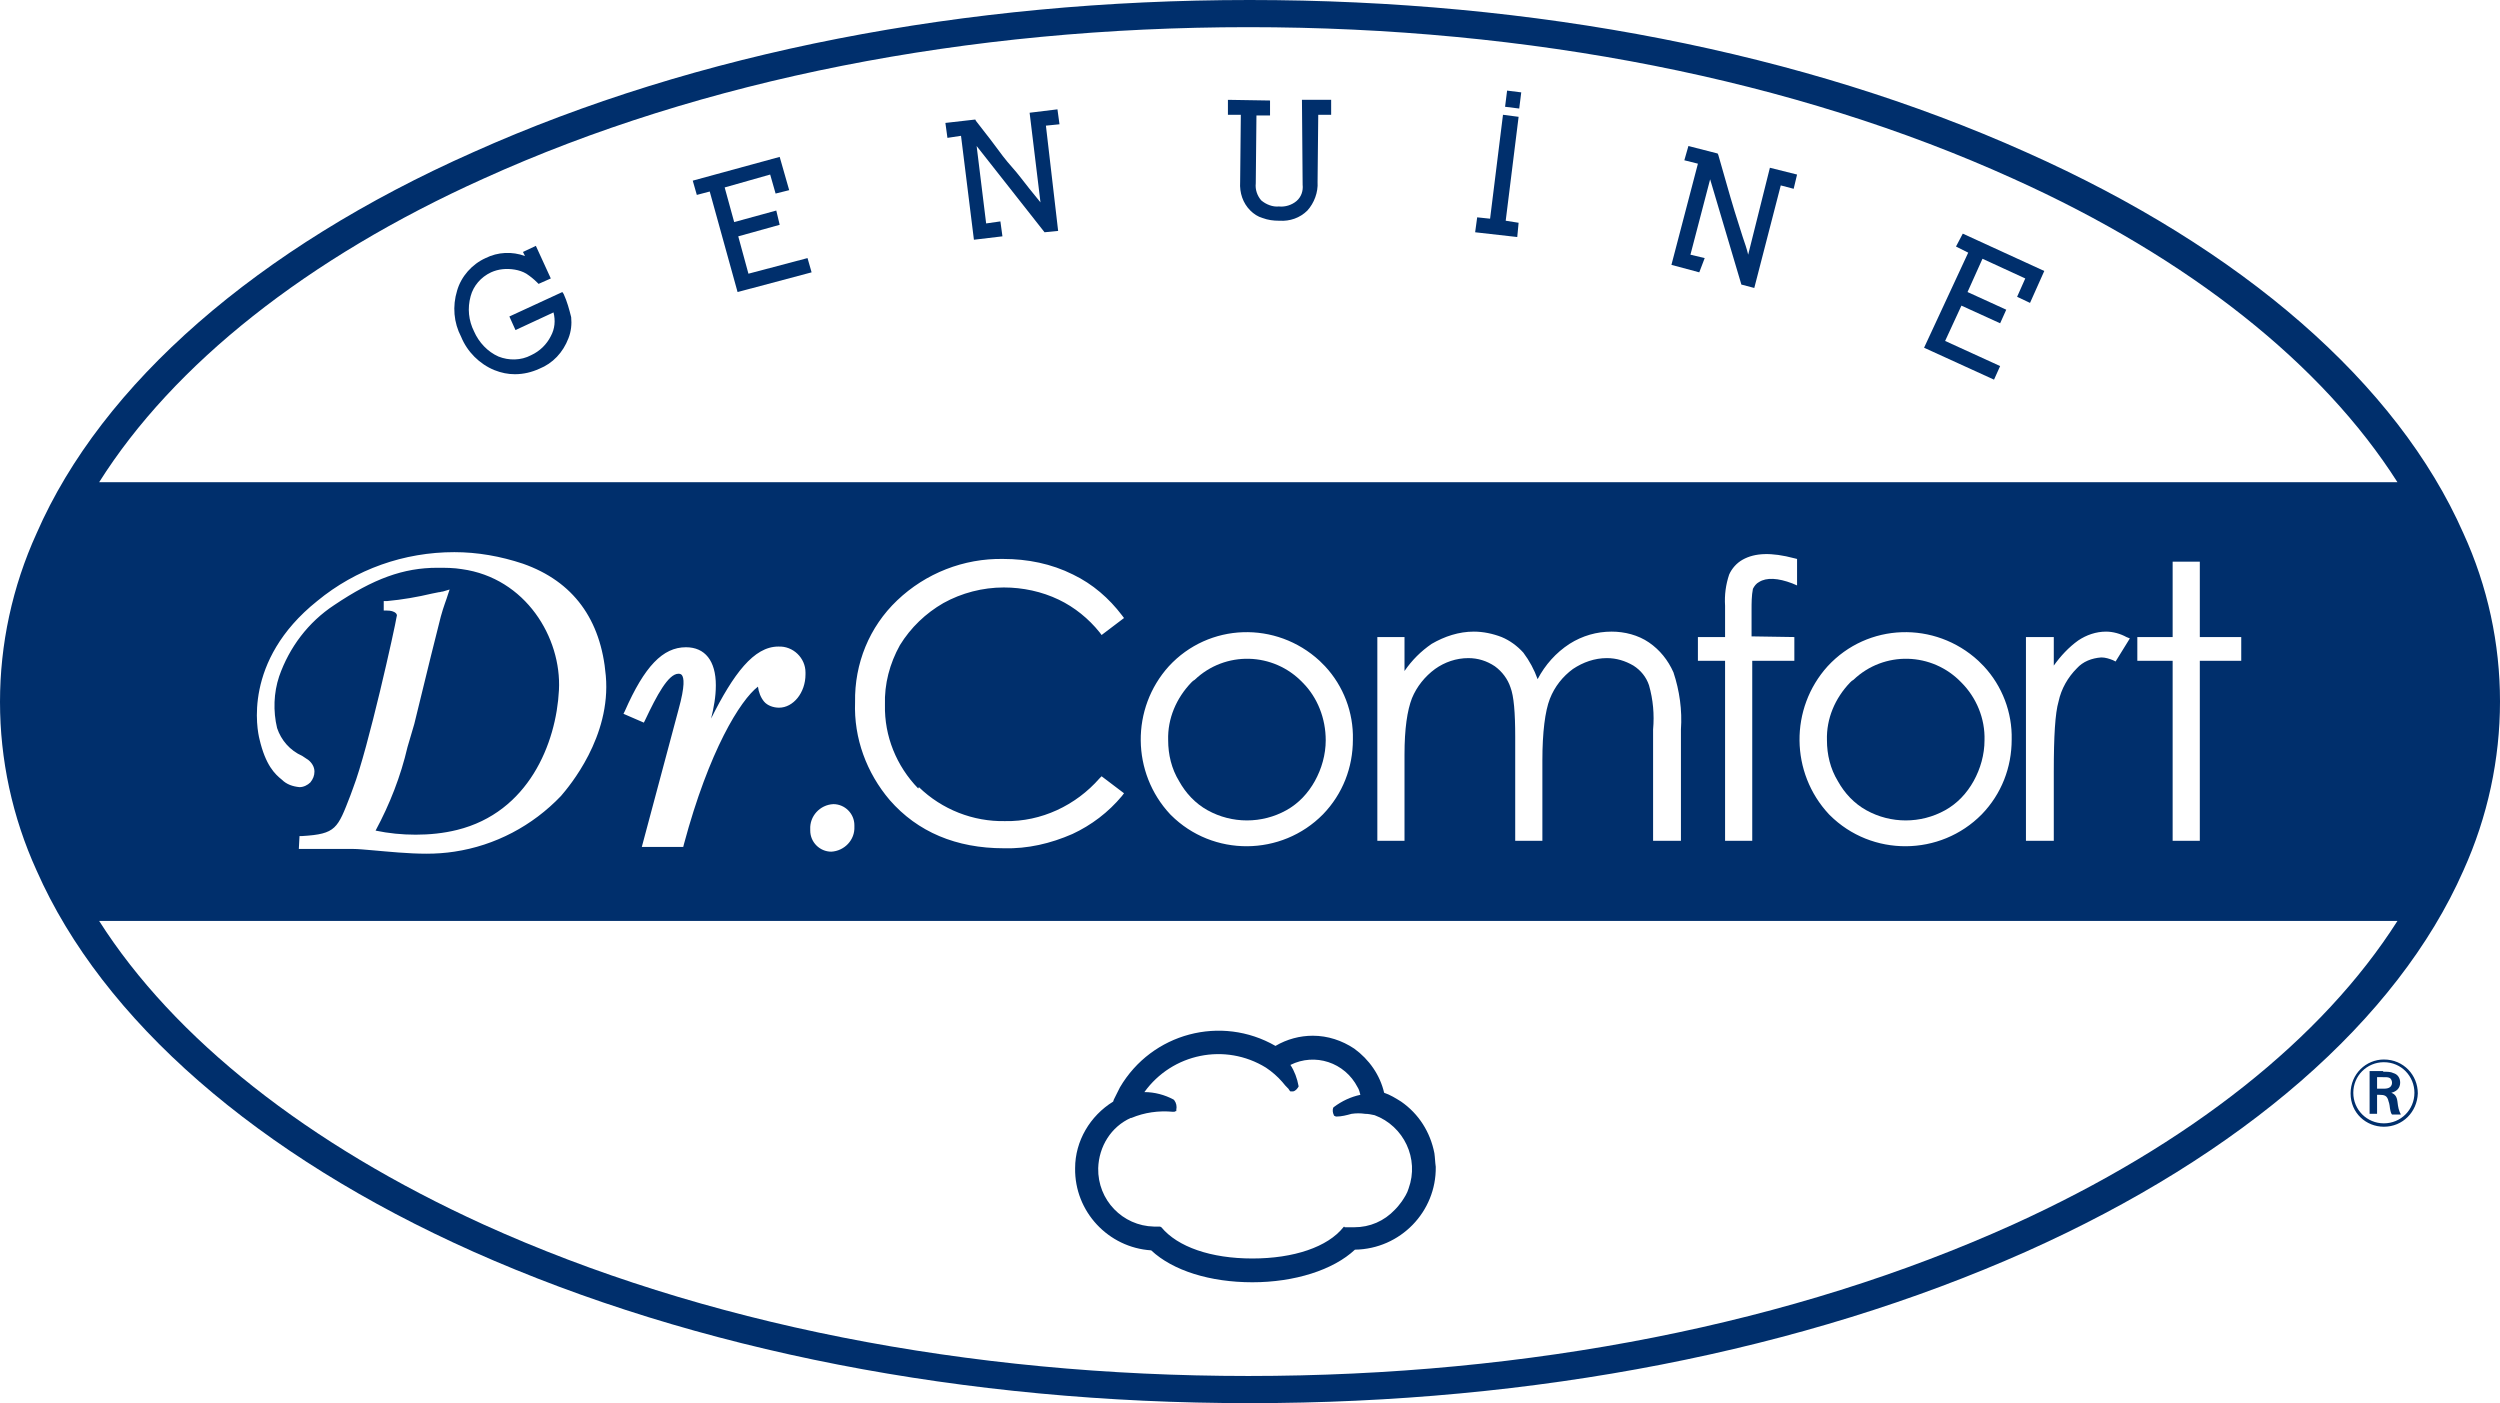 <?xml version="1.0" encoding="UTF-8"?> <svg xmlns="http://www.w3.org/2000/svg" xmlns:xlink="http://www.w3.org/1999/xlink" version="1.1" x="0px" y="0px" viewBox="0 0 368.1 206.6" style="enable-background:new 0 0 368.1 206.6;" xml:space="preserve"> <style type="text/css"> .st0{fill:#002F6C;} </style> <g id="Layer_1"> </g> <g id="Layer_2"> <g> <path class="st0" d="M83,43.3L82.8,43L75,46.6l0.9,2l5.6-2.6c0.3,1.2,0.2,2.4-0.4,3.5c-0.6,1.2-1.6,2.2-2.9,2.8 c-1.5,0.8-3.3,0.8-4.8,0.2c-1.6-0.7-2.9-2.1-3.6-3.7c-0.8-1.6-1-3.4-0.5-5.2c0.4-1.5,1.5-2.8,3-3.5c1.1-0.5,2.3-0.6,3.5-0.4 c0.6,0.1,1.2,0.3,1.7,0.6c0.6,0.4,1.1,0.8,1.6,1.3l0.2,0.2l1.8-0.8l-2.2-4.8l-1.9,0.9l0.3,0.6c-1.9-0.7-4-0.6-5.8,0.3 c-2,0.9-3.6,2.7-4.2,4.8c-0.7,2.3-0.5,4.7,0.6,6.8c0.9,2.2,2.7,4,4.9,4.9c1,0.4,2,0.6,3,0.6c1.3,0,2.5-0.3,3.6-0.8 c2-0.8,3.5-2.4,4.3-4.5c0.4-1,0.5-2.1,0.4-3.1C83.8,45.5,83.5,44.4,83,43.3z"></path> <polygon class="st0" points="110.2,40.3 108.7,34.8 114.8,33.1 114.3,31 108.1,32.7 106.7,27.6 113.4,25.7 114.2,28.5 116.2,28 114.8,23.1 102,26.6 102.6,28.7 104.5,28.2 108.6,43 119.5,40.1 118.9,38 "></polygon> <path class="st0" d="M155.7,16.1l-4.1,0.5l1.6,13.2c-0.6-0.7-1.1-1.4-1.7-2.1c-0.8-1-1.6-2.1-2.5-3.1s-1.8-2.2-2.6-3.3 s-1.8-2.3-2.7-3.5l-0.1-0.2l-4.4,0.5l0.3,2.2l2-0.3l1.9,15.3l4.2-0.5l-0.3-2.2l-2.1,0.3l-1.4-11.4l10,12.7l2-0.2L154,18.5l2-0.2 L155.7,16.1z"></path> <path class="st0" d="M191.8,27.2c0.1,0.9-0.2,1.8-0.9,2.4c-0.7,0.6-1.7,0.9-2.6,0.8c-0.9,0.1-1.9-0.3-2.6-0.9 c-0.6-0.7-0.9-1.6-0.8-2.5l0.1-10h2v-2.2l-6.2-0.1v2.2h1.9l-0.1,9.9c-0.1,1.6,0.4,3.1,1.5,4.2c0.5,0.5,1.1,0.9,1.8,1.1 c0.8,0.3,1.6,0.4,2.4,0.4h0.1c1.5,0.1,3-0.4,4.1-1.5c1-1.1,1.6-2.7,1.5-4.2l0.1-9.9h1.9v-2.2h-4.3L191.8,27.2z"></path> <rect x="221.6" y="13.5" transform="matrix(0.124 -0.992 0.992 0.124 180.737 233.874)" class="st0" width="2.4" height="2.1"></rect> <polygon class="st0" points="221.3,16.9 219.4,32.2 217.5,32 217.2,34.2 223.4,34.9 223.6,32.8 221.7,32.5 223.6,17.2 "></polygon> <path class="st0" d="M257.4,37.5c-0.2-0.9-0.5-1.7-0.8-2.6c-0.4-1.3-0.8-2.5-1.2-3.8s-0.8-2.7-1.2-4.1s-0.8-2.8-1.2-4.2l-0.1-0.2 l-4.3-1.1l-0.6,2.1l2,0.5l-3.9,14.9l4.1,1.1L251,38l-2.1-0.5l2.9-11.1l4.6,15.5l1.9,0.5l3.9-15.1l1.9,0.5l0.5-2.1l-4-1L257.4,37.5 z"></path> <polygon class="st0" points="289,34.4 288,36.3 289.8,37.2 283.3,51.2 293.6,55.9 294.5,53.9 286.4,50.2 288.8,45 294.5,47.6 295.4,45.6 289.7,43 291.9,38.1 298.2,41 297,43.7 298.9,44.6 301,39.9 "></polygon> <path class="st0" d="M175.4,100.5c-2.2,2.3-3.5,5.3-3.4,8.5c0,2.1,0.5,4.2,1.6,6c1,1.8,2.4,3.3,4.2,4.3c3.6,2,8,2,11.6,0 c1.8-1,3.2-2.5,4.2-4.3c1-1.8,1.6-3.9,1.6-6c0-3.2-1.2-6.3-3.4-8.5c-4.3-4.5-11.4-4.7-15.9-0.4 C175.7,100.2,175.6,100.3,175.4,100.5L175.4,100.5z"></path> <path class="st0" d="M272.4,100.5c-2.2,2.3-3.5,5.3-3.4,8.5c0,2.1,0.5,4.2,1.6,6c1,1.8,2.4,3.3,4.2,4.3c3.6,2,8,2,11.6,0 c1.8-1,3.2-2.5,4.2-4.3c1-1.8,1.6-3.9,1.6-6c0.1-3.2-1.2-6.3-3.4-8.5c-4.3-4.5-11.4-4.7-15.9-0.4 C272.7,100.2,272.6,100.3,272.4,100.5L272.4,100.5z"></path> <path class="st0" d="M362.7,78.5c-9.7-22-32.5-41.9-64.4-56.1C265.5,7.7,226,0,184,0S102.5,7.7,69.7,22.4 C37.9,36.5,15,56.5,5.4,78.5c-7.2,15.8-7.2,33.9,0,49.7c9.7,22,32.5,41.9,64.3,56.1c32.8,14.6,72.3,22.3,114.3,22.3 s81.5-7.7,114.3-22.3c31.8-14.2,54.7-34.1,64.4-56.1C369.9,112.3,369.9,94.2,362.7,78.5L362.7,78.5z M71.2,26.3 C103.4,11.7,142.4,4,183.8,4s80.4,7.7,112.6,22.3C322.4,38,342,53.7,353,71H14.6C25.5,53.7,45.2,38,71.2,26.3z M314.7,97.3v-3.5 h5.2V82.7h4v11.1h6.1v3.5h-6.1v26.5h-4V97.3L314.7,97.3z M306,94.3c1.2-0.8,2.6-1.3,4.1-1.3c1,0,2.1,0.3,3,0.8l0.5,0.2l-2.1,3.4 l-0.4-0.2c-0.5-0.2-1.1-0.4-1.7-0.4c-1.4,0.1-2.7,0.6-3.6,1.6c-1.3,1.3-2.3,3-2.7,4.9c-0.5,1.7-0.7,5.1-0.7,10.3v10.2h-4.1v-30 h4.1V98C303.4,96.6,304.6,95.3,306,94.3L306,94.3z M296.2,108.9c0,4.1-1.5,8-4.4,11c-6.1,6.2-16.2,6.3-22.4,0.1 c0,0-0.1-0.1-0.1-0.1c-5.7-6.1-5.8-15.6-0.2-21.8c5.9-6.4,15.8-6.7,22.2-0.8c0.3,0.3,0.6,0.6,0.8,0.8 C294.8,101,296.3,104.9,296.2,108.9L296.2,108.9z M264.2,93.8v3.5H258v26.5h-4V97.3h-4v-3.5h4v-4.6c-0.1-1.6,0.1-3.1,0.6-4.6 c0.4-0.9,1.1-1.7,2-2.2c1.8-1,4.2-1.1,7.6-0.2l0.4,0.1v3.9l-0.7-0.3c-2.1-0.8-3.8-0.9-4.9-0.2c-0.4,0.2-0.7,0.6-0.9,1 c-0.2,1-0.2,2.1-0.2,3.1v3.9L264.2,93.8z M242.8,100.9c-0.4-1.2-1.2-2.2-2.3-2.9c-1.2-0.7-2.5-1.1-3.9-1.1c-1.8,0-3.5,0.6-5,1.6 c-1.5,1.1-2.7,2.6-3.4,4.4c-0.7,1.8-1.1,4.9-1.1,9.1v11.8h-4v-15.3c0-3.6-0.2-6-0.7-7.3c-0.4-1.2-1.2-2.3-2.3-3.1 c-1.2-0.8-2.5-1.2-3.9-1.2c-1.8,0-3.5,0.6-4.9,1.6c-1.5,1.1-2.7,2.6-3.4,4.3c-0.7,1.8-1.1,4.5-1.1,8.3v12.7h-4v-30h4v5 c1.1-1.6,2.4-2.9,4-4c1.9-1.1,4-1.8,6.2-1.8c1.4,0,2.8,0.3,4.1,0.8c1.2,0.5,2.3,1.3,3.2,2.3c0.9,1.2,1.6,2.5,2.1,3.9 c1.1-2.1,2.7-3.9,4.7-5.2c1.9-1.2,4-1.8,6.2-1.8c1.9,0,3.9,0.5,5.5,1.6c1.6,1.1,2.8,2.6,3.6,4.4c0.9,2.7,1.3,5.6,1.1,8.4v16.4 h-4.1v-16.4C243.6,105.2,243.4,103,242.8,100.9z M199.2,108.9c0,4.1-1.5,8-4.4,11c-6.1,6.2-16.2,6.3-22.4,0.1c0,0-0.1-0.1-0.1-0.1 c-5.7-6.1-5.8-15.6-0.2-21.8c5.9-6.4,15.8-6.7,22.2-0.8c0.3,0.3,0.6,0.6,0.8,0.8C197.8,101,199.3,104.9,199.2,108.9L199.2,108.9z M135.3,115.9c3.4,3.3,8,5.1,12.7,5c5.3,0.1,10.4-2.3,13.9-6.3l0.3-0.3l3.3,2.5l-0.3,0.4c-2,2.4-4.5,4.3-7.3,5.6 c-3.2,1.4-6.6,2.2-10.1,2.1c-7,0-12.7-2.4-16.8-7.1c-3.4-4-5.3-9.1-5.1-14.4c-0.1-5.7,2.1-11.1,6.2-15c4.2-4,9.8-6.2,15.6-6.1 c3.6,0,7.1,0.7,10.3,2.3c2.9,1.4,5.3,3.5,7.2,6l0.3,0.4l-3.3,2.5l-0.3-0.4c-1.6-2-3.7-3.7-6-4.8c-2.5-1.2-5.3-1.8-8.1-1.8 c-3.1,0-6.2,0.8-8.9,2.3c-2.6,1.5-4.8,3.6-6.4,6.2c-1.5,2.7-2.3,5.7-2.2,8.8c-0.1,4.6,1.7,9,4.9,12.3L135.3,115.9z M125.8,121.7 c0.1,2-1.5,3.6-3.4,3.7c-1.7,0-3.1-1.4-3.1-3.1c0-0.1,0-0.1,0-0.2c-0.1-1.9,1.4-3.6,3.4-3.7c1.7,0,3.1,1.4,3.1,3.1 C125.8,121.6,125.8,121.7,125.8,121.7L125.8,121.7z M100.4,99.4c-0.1-0.1-0.2-0.2-0.5-0.2c-1.5,0-3.2,3.2-4.9,6.8l-0.2,0.4l-3-1.3 l0.2-0.4c2.9-6.6,5.6-9.4,9-9.4c2.8,0,4.4,2,4.4,5.6c0,1.7-0.3,3.3-0.7,4.9c3.3-6.6,6.3-10.6,9.9-10.6c2.2-0.1,4,1.7,4,3.8 c0,0.1,0,0.2,0,0.3c0,2.7-1.8,4.9-3.9,4.9c-0.8,0-1.7-0.3-2.2-0.9c-0.5-0.6-0.8-1.4-0.9-2.2c-2.6,2-7.2,9.4-10.9,23.2l-0.1,0.4 h-6.1l5.4-20.2C100.9,100.9,100.7,99.8,100.4,99.4z M58.3,90.3C58,90,57.5,89.9,57,89.9h-0.5v-1.4H57c2.2-0.2,4.5-0.6,6.6-1.1 l1-0.2c0.2,0,0.4-0.1,0.6-0.1l1-0.3l-0.3,0.9c-0.1,0.4-0.6,1.6-1,3.1s-2.2,8.8-3.9,15.8l-1,3.4c-1,4.3-2.6,8.4-4.7,12.3 c1.9,0.4,3.9,0.6,5.9,0.6c2,0,4.1-0.2,6.1-0.7c10.5-2.6,14.6-12.7,15-20.6c0.4-7.7-4.9-16.5-14.3-17.8c-1.2-0.2-2.4-0.2-3.6-0.2 c-5,0-9.4,1.6-15.2,5.5c-3.8,2.5-6.6,6.2-8.1,10.5c-0.8,2.4-0.9,5.1-0.3,7.6c0.6,1.8,1.9,3.3,3.7,4.1c0.3,0.2,0.6,0.4,0.9,0.6 c0.5,0.4,0.9,1,0.9,1.7c0,0.6-0.2,1.1-0.6,1.6c-0.4,0.4-1,0.7-1.6,0.7c-1-0.1-1.9-0.4-2.6-1.1c-1-0.8-2.4-2.1-3.3-6 c-0.3-1.2-2.5-11.5,8.5-20.3c5.7-4.7,12.8-7.2,20.2-7.2c3.4,0,6.8,0.6,10.1,1.7c7.4,2.6,11.5,8.2,12.2,16.5 c0.8,9-5.4,16.3-6.6,17.7c-4.2,4.4-9.7,7.3-15.7,8.2c-1.3,0.2-2.7,0.3-4.1,0.3c-2.7,0-5.6-0.3-7.9-0.5c-1.2-0.1-2.2-0.2-2.9-0.2 s-2,0-3.4,0c-1.6,0-3.1,0-3.9,0H44l0.1-1.9h0.4c5-0.3,5.2-1.1,7.1-6L52,116c2.2-5.7,6.2-23.8,6.4-25.2 C58.5,90.6,58.4,90.4,58.3,90.3z M296.4,180.3c-32.3,14.6-71.2,22.3-112.6,22.3s-80.4-7.7-112.6-22.3 c-25.9-11.8-45.6-27.4-56.6-44.7H353C342,152.9,322.4,168.5,296.4,180.3L296.4,180.3z"></path> <path class="st0" d="M211.2,169.8c-0.6-3.1-2.3-5.8-4.9-7.6c-0.8-0.5-1.6-1-2.5-1.3c-0.6-2.6-2.2-4.9-4.4-6.5 c-1.8-1.2-3.9-1.9-6.1-1.9c-1.9,0-3.8,0.5-5.5,1.5c-8-4.6-18.2-1.9-22.9,6.1c-0.3,0.6-0.6,1.2-0.9,1.8l-0.1,0.3 c-3.4,2.1-5.6,5.8-5.6,9.8c-0.1,6.4,4.9,11.7,11.2,12.1c3.2,3,8.7,4.7,14.9,4.7s11.9-1.8,15.1-4.8l0,0c6.7-0.1,12-5.6,11.9-12.2 C211.3,171.1,211.3,170.5,211.2,169.8L211.2,169.8z M197.9,180.6l-0.1,0.1c-2.3,2.9-7.3,4.6-13.4,4.6s-11-1.7-13.4-4.6l-0.2-0.1 h-0.2c-0.2,0-0.4,0-0.6,0h-0.1c-4.6-0.1-8.3-3.9-8.2-8.6c0.1-3.2,1.9-6.1,4.8-7.4h0.1c1.9-0.8,4-1.1,6.1-0.9c0.2,0,0.3,0,0.4-0.1 h0.1v-0.2c0.1-0.5,0-1-0.3-1.4l-0.1-0.1c-1.3-0.7-2.8-1.1-4.3-1.1c4.1-5.7,11.9-7.3,17.9-3.6c0.9,0.6,1.7,1.3,2.4,2.1 c0.3,0.4,0.6,0.7,0.8,0.9l0.1,0.1c0.1,0.1,0.1,0.2,0.2,0.3l0.1,0.1h0.3l0,0h0.1c0.4-0.1,0.6-0.4,0.8-0.7V160v-0.1 c-0.2-1.1-0.6-2.2-1.2-3.1c3.6-1.8,8-0.4,9.9,3.3c0.2,0.3,0.3,0.7,0.4,1.1c-1.4,0.3-2.7,0.9-3.9,1.8l-0.1,0.1 c-0.1,0.3-0.1,0.7,0.1,1.1c0,0.1,0.1,0.1,0.1,0.1l0.2,0.1h0.1c0.7,0,1.5-0.2,2.2-0.4c0.7-0.1,1.3-0.1,2,0c0.5,0,0.9,0.1,1.4,0.2 c4.3,1.6,6.6,6.4,5,10.8c-0.2,0.7-0.6,1.3-1,1.9l0,0c-0.3,0.4-0.6,0.8-1,1.2c-1.6,1.7-3.7,2.6-6,2.6H198L197.9,180.6z"></path> <g> <g> <path class="st0" d="M337.2,88.8c-2.2,0-4.3-1.7-4.3-4.3c0-2.5,2-4.3,4.3-4.3c2.5,0,4.3,2,4.3,4.3 C341.5,86.9,339.6,88.8,337.2,88.8z M337.2,80.7c-2.2,0-3.9,1.8-3.9,3.9c0,2.2,1.8,3.9,3.9,3.9c2.2,0,3.9-1.7,3.9-3.9 C341.1,82.4,339.5,80.7,337.2,80.7z M337.2,81.8c0.6,0,0.9,0,1.3,0.1c0.6,0.2,0.9,0.7,0.9,1.2c0,0.7-0.4,1.1-1.1,1.3 c0.4,0.2,0.6,0.4,0.8,1.1c0.1,0.8,0.2,1.1,0.4,1.6h-1.1c0-0.1-0.1-0.3-0.2-0.7c0-0.1-0.1-0.7-0.1-0.8c-0.1-0.8-0.5-0.8-1.2-0.8 h-0.3v2.4h-1v-5.4H337.2z M336.4,84h0.8c0.4,0,1.2,0,1.2-0.7c0-0.2-0.1-0.5-0.4-0.6c-0.2-0.1-0.3-0.1-0.9-0.1h-0.6V84z"></path> </g> </g> <g> <g> <path class="st0" d="M351,165.9c-2.6,0-4.9-2-4.9-4.9c0-2.9,2.3-5,4.9-5c2.9,0,5,2.3,5,5C355.9,163.7,353.8,165.9,351,165.9z M351,156.4c-2.5,0-4.5,2-4.5,4.5c0,2.5,2,4.5,4.5,4.5c2.5,0,4.5-2,4.5-4.5C355.5,158.5,353.6,156.4,351,156.4z M350.9,157.8 c0.6,0,1.1,0,1.5,0.2c0.7,0.2,1,0.8,1,1.4c0,0.8-0.5,1.3-1.3,1.5c0.5,0.2,0.8,0.5,0.9,1.3c0.1,0.9,0.2,1.3,0.5,1.9h-1.3 c-0.1-0.1-0.2-0.3-0.3-0.9c0-0.1-0.1-0.8-0.2-1c-0.2-0.9-0.6-1-1.4-1H350v2.8h-1.1v-6.3H350.9z M350,160.3h0.9 c0.4,0,1.3,0,1.3-0.9c0-0.2-0.1-0.6-0.4-0.7c-0.2-0.1-0.4-0.1-1.1-0.1H350V160.3z"></path> </g> </g> </g> </g> </svg> 